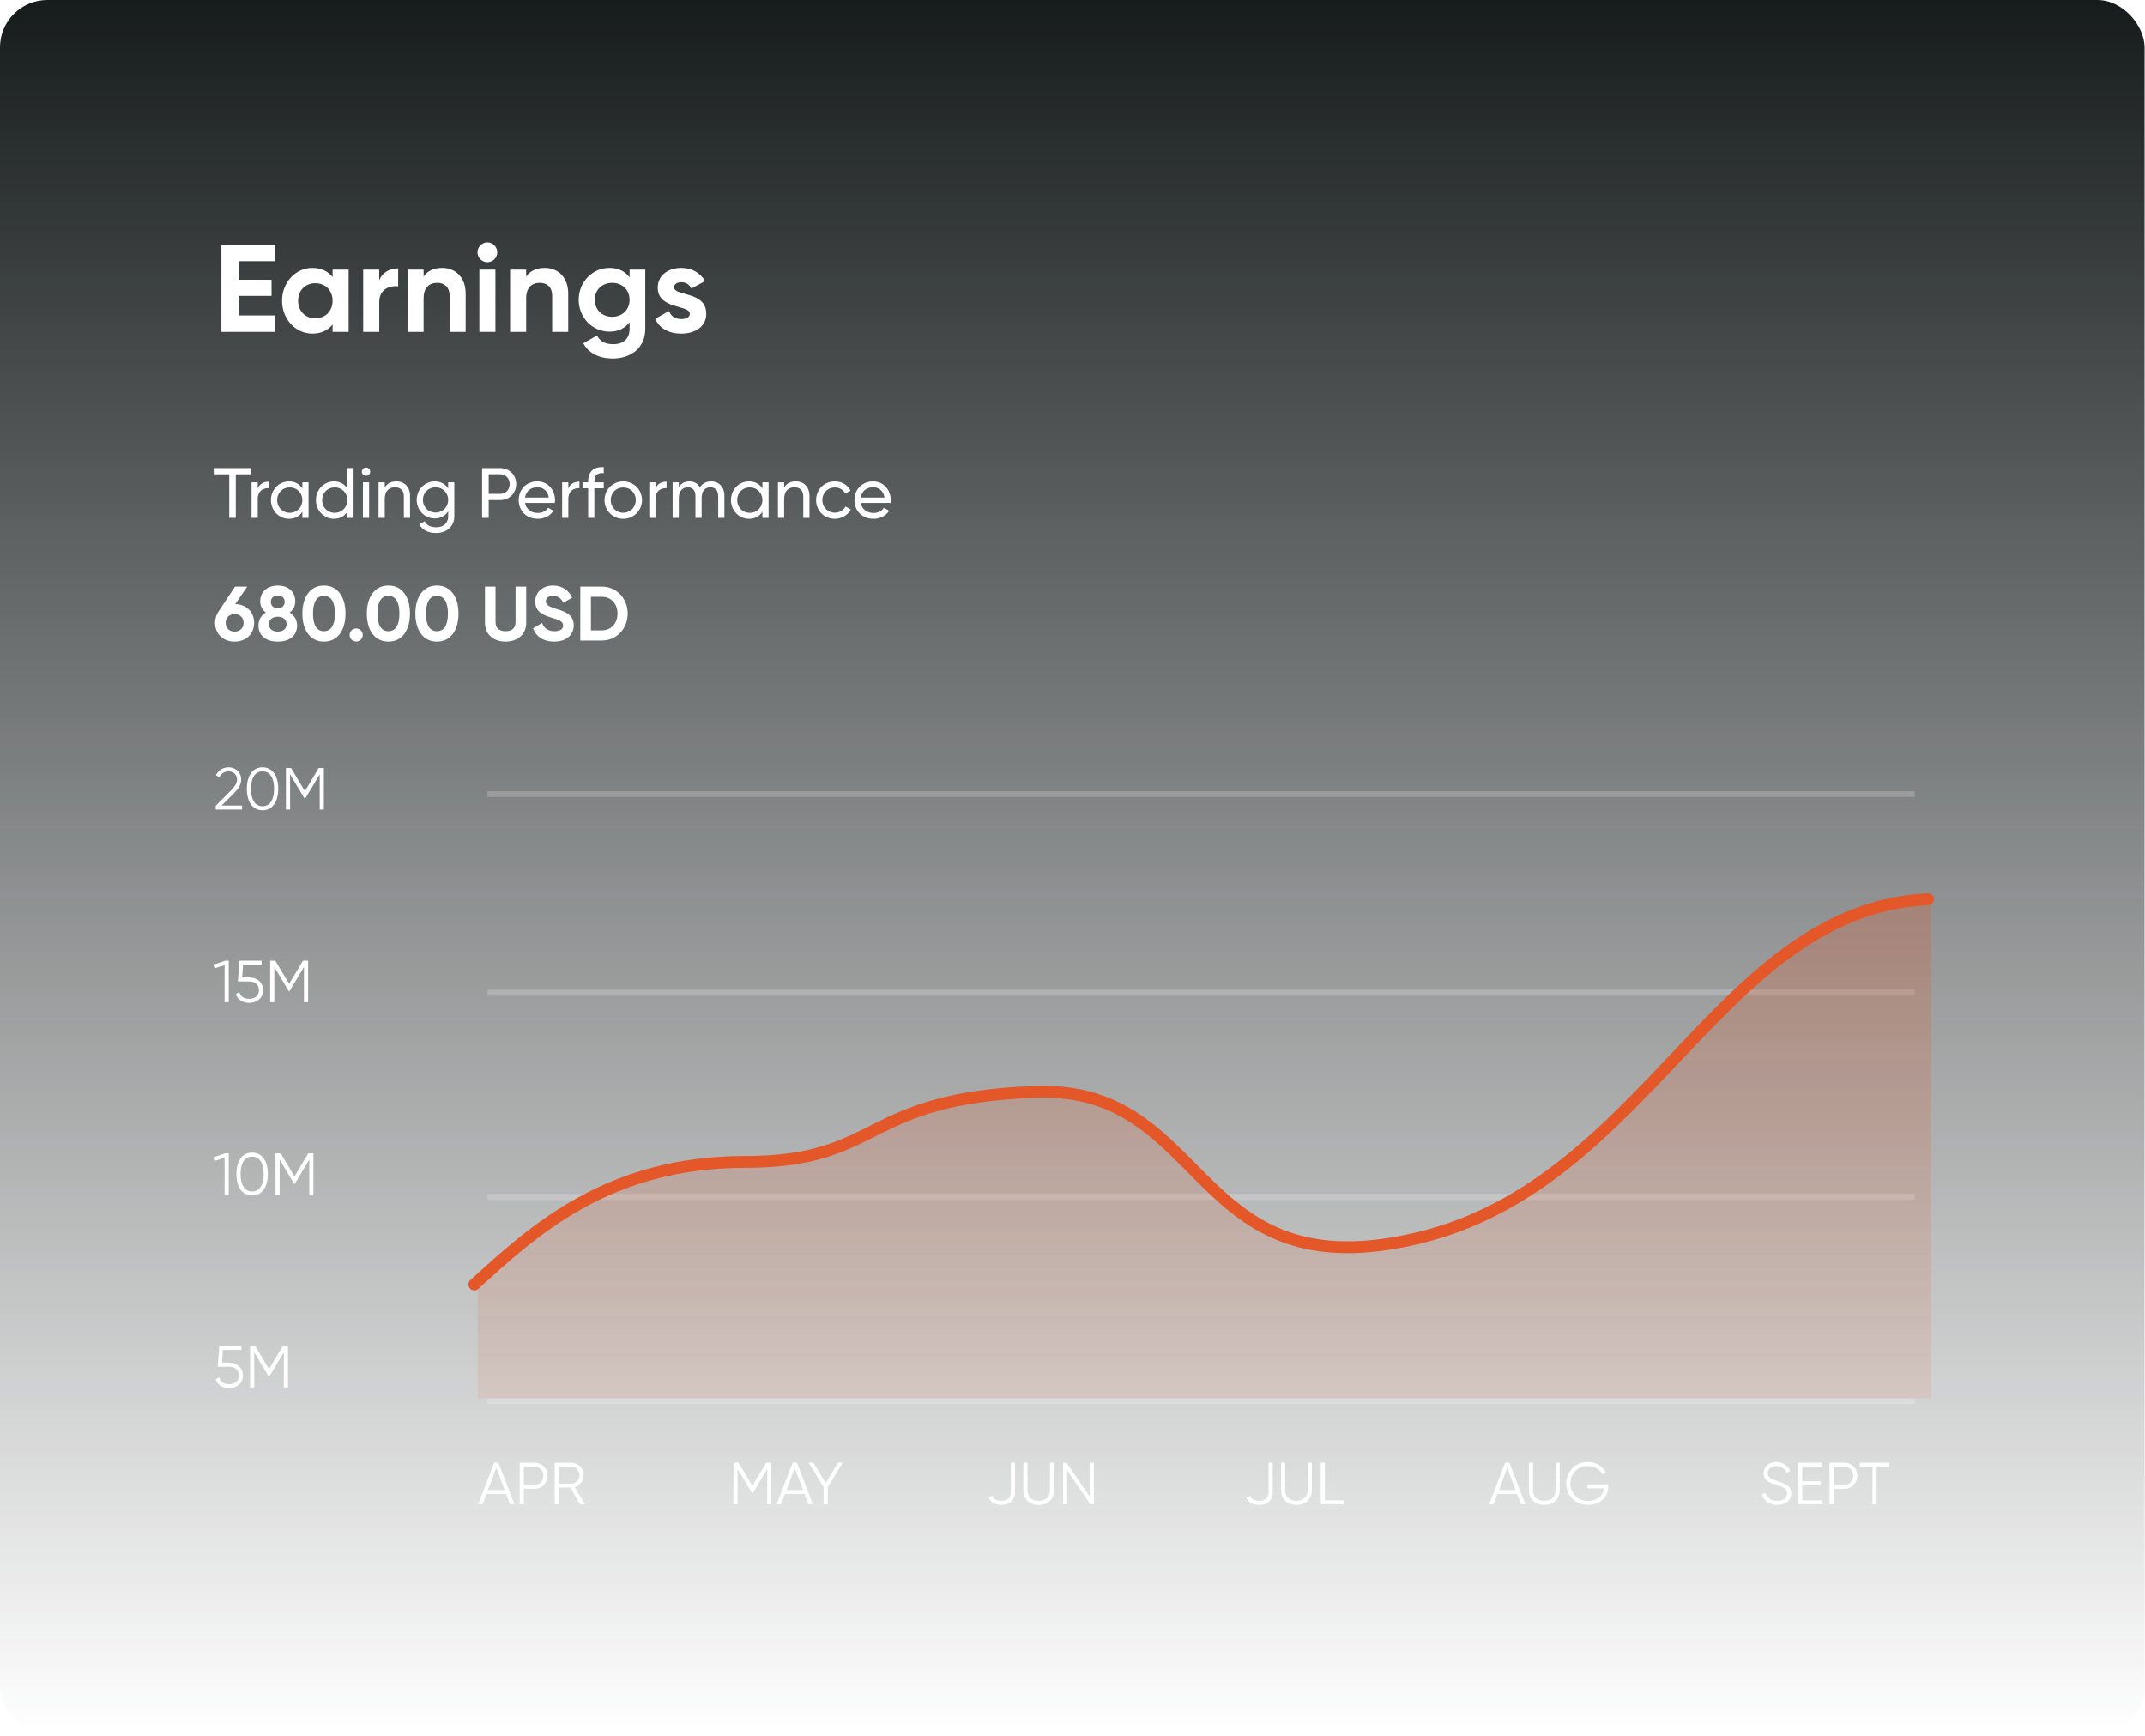 <svg width="362" height="293" viewBox="0 0 362 293" fill="none" xmlns="http://www.w3.org/2000/svg">
<g filter="url(#filter0_b_2487_16420)">
<rect width="361.932" height="292.637" rx="8" fill="url(#paint0_linear_2487_16420)"/>
<path d="M40.263 53.228H46.458V56H37.365V41.3H46.353V44.072H40.263V47.201H45.828V49.931H40.263V53.228ZM56.129 45.5H58.838V56H56.129V54.761C55.373 55.706 54.239 56.294 52.706 56.294C49.913 56.294 47.603 53.879 47.603 50.75C47.603 47.621 49.913 45.206 52.706 45.206C54.239 45.206 55.373 45.794 56.129 46.739V45.5ZM53.21 53.711C54.89 53.711 56.129 52.514 56.129 50.75C56.129 48.986 54.89 47.789 53.21 47.789C51.551 47.789 50.312 48.986 50.312 50.75C50.312 52.514 51.551 53.711 53.21 53.711ZM64.004 47.306C64.55 45.878 65.873 45.29 67.196 45.29V48.314C65.789 48.146 64.004 48.776 64.004 50.981V56H61.295V45.5H64.004V47.306ZM74.618 45.206C76.844 45.206 78.587 46.76 78.587 49.553V56H75.878V49.889C75.878 48.461 75.017 47.726 73.799 47.726C72.476 47.726 71.489 48.503 71.489 50.33V56H68.78V45.5H71.489V46.676C72.119 45.731 73.211 45.206 74.618 45.206ZM82.244 44.24C81.341 44.24 80.585 43.484 80.585 42.581C80.585 41.678 81.341 40.901 82.244 40.901C83.168 40.901 83.924 41.678 83.924 42.581C83.924 43.484 83.168 44.24 82.244 44.24ZM80.9 56V45.5H83.609V56H80.9ZM91.927 45.206C94.153 45.206 95.896 46.76 95.896 49.553V56H93.187V49.889C93.187 48.461 92.326 47.726 91.108 47.726C89.785 47.726 88.798 48.503 88.798 50.33V56H86.089V45.5H88.798V46.676C89.428 45.731 90.52 45.206 91.927 45.206ZM106.252 45.5H108.898V55.496C108.898 58.94 106.189 60.494 103.417 60.494C101.17 60.494 99.364 59.633 98.44 57.932L100.75 56.609C101.191 57.428 101.884 58.079 103.501 58.079C105.202 58.079 106.252 57.155 106.252 55.496V54.362C105.517 55.349 104.383 55.958 102.892 55.958C99.91 55.958 97.663 53.543 97.663 50.582C97.663 47.642 99.91 45.206 102.892 45.206C104.383 45.206 105.517 45.815 106.252 46.802V45.5ZM103.312 53.459C105.013 53.459 106.252 52.262 106.252 50.582C106.252 48.923 105.013 47.726 103.312 47.726C101.611 47.726 100.372 48.923 100.372 50.582C100.372 52.262 101.611 53.459 103.312 53.459ZM113.771 48.482C113.771 50.036 119.189 49.07 119.189 52.934C119.189 55.202 117.215 56.294 114.968 56.294C112.868 56.294 111.314 55.412 110.558 53.795L112.91 52.472C113.204 53.333 113.918 53.837 114.968 53.837C115.829 53.837 116.417 53.543 116.417 52.934C116.417 51.401 110.999 52.241 110.999 48.545C110.999 46.403 112.826 45.206 114.989 45.206C116.69 45.206 118.16 45.983 118.979 47.432L116.669 48.692C116.354 48.02 115.766 47.621 114.989 47.621C114.317 47.621 113.771 47.915 113.771 48.482Z" fill="white"/>
<path d="M39.705 101.935C41.59 101.987 42.89 103.274 42.89 105.094C42.89 106.953 41.538 108.266 39.588 108.266C37.638 108.266 36.299 106.953 36.299 105.094C36.299 104.392 36.494 103.768 36.832 103.261L39.666 98.984H41.72L39.705 101.935ZM39.588 106.576C40.433 106.576 41.109 106.017 41.109 105.094C41.109 104.184 40.433 103.625 39.588 103.625C38.743 103.625 38.08 104.171 38.08 105.094C38.08 106.017 38.743 106.576 39.588 106.576ZM48.88 103.352C49.685 103.833 50.141 104.626 50.141 105.549C50.141 107.226 48.892 108.266 46.877 108.266C44.849 108.266 43.614 107.226 43.614 105.549C43.614 104.626 44.069 103.833 44.862 103.352C44.291 102.936 43.913 102.312 43.913 101.467C43.913 99.712 45.279 98.802 46.877 98.802C48.477 98.802 49.828 99.712 49.828 101.467C49.828 102.312 49.465 102.936 48.88 103.352ZM46.877 100.492C46.202 100.492 45.708 100.882 45.708 101.558C45.708 102.221 46.202 102.637 46.877 102.637C47.553 102.637 48.047 102.221 48.047 101.558C48.047 100.882 47.553 100.492 46.877 100.492ZM46.877 106.576C47.736 106.576 48.359 106.134 48.359 105.315C48.359 104.509 47.736 104.067 46.877 104.067C46.02 104.067 45.395 104.509 45.395 105.315C45.395 106.134 46.02 106.576 46.877 106.576ZM54.669 108.266C52.355 108.266 51.029 106.342 51.029 103.534C51.029 100.726 52.355 98.802 54.669 98.802C56.996 98.802 58.309 100.726 58.309 103.534C58.309 106.342 56.996 108.266 54.669 108.266ZM54.669 106.511C55.891 106.511 56.528 105.458 56.528 103.534C56.528 101.61 55.891 100.544 54.669 100.544C53.447 100.544 52.823 101.61 52.823 103.534C52.823 105.458 53.447 106.511 54.669 106.511ZM60.111 108.253C59.5 108.253 59.006 107.759 59.006 107.148C59.006 106.537 59.5 106.043 60.111 106.043C60.722 106.043 61.216 106.537 61.216 107.148C61.216 107.759 60.722 108.253 60.111 108.253ZM65.549 108.266C63.235 108.266 61.909 106.342 61.909 103.534C61.909 100.726 63.235 98.802 65.549 98.802C67.876 98.802 69.189 100.726 69.189 103.534C69.189 106.342 67.876 108.266 65.549 108.266ZM65.549 106.511C66.771 106.511 67.408 105.458 67.408 103.534C67.408 101.61 66.771 100.544 65.549 100.544C64.327 100.544 63.703 101.61 63.703 103.534C63.703 105.458 64.327 106.511 65.549 106.511ZM73.738 108.266C71.424 108.266 70.098 106.342 70.098 103.534C70.098 100.726 71.424 98.802 73.738 98.802C76.065 98.802 77.378 100.726 77.378 103.534C77.378 106.342 76.065 108.266 73.738 108.266ZM73.738 106.511C74.96 106.511 75.597 105.458 75.597 103.534C75.597 101.61 74.96 100.544 73.738 100.544C72.516 100.544 71.892 101.61 71.892 103.534C71.892 105.458 72.516 106.511 73.738 106.511ZM85.319 108.266C83.33 108.266 81.848 107.07 81.848 105.107V98.984H83.629V104.964C83.629 105.848 84.097 106.511 85.319 106.511C86.541 106.511 87.009 105.848 87.009 104.964V98.984H88.803V105.107C88.803 107.07 87.321 108.266 85.319 108.266ZM93.526 108.266C91.667 108.266 90.445 107.369 89.951 106.017L91.485 105.12C91.81 105.965 92.447 106.511 93.578 106.511C94.657 106.511 95.034 106.056 95.034 105.549C95.034 104.873 94.423 104.613 93.071 104.223C91.68 103.82 90.328 103.235 90.328 101.506C90.328 99.79 91.758 98.802 93.318 98.802C94.813 98.802 95.957 99.569 96.568 100.843L95.06 101.714C94.735 101.025 94.241 100.544 93.318 100.544C92.564 100.544 92.122 100.934 92.122 101.454C92.122 102.013 92.473 102.312 93.851 102.728C95.294 103.183 96.828 103.664 96.828 105.523C96.828 107.226 95.463 108.266 93.526 108.266ZM101.549 98.984C104.058 98.984 105.93 100.973 105.93 103.534C105.93 106.095 104.058 108.084 101.549 108.084H97.935V98.984H101.549ZM101.549 106.368C103.122 106.368 104.214 105.211 104.214 103.534C104.214 101.857 103.122 100.7 101.549 100.7H99.729V106.368H101.549Z" fill="white"/>
<path d="M42.276 78.984V80.04H39.792V87.384H38.688V80.04H36.216V78.984H42.276ZM43.496 82.392C43.88 81.552 44.612 81.276 45.368 81.276V82.368C44.468 82.332 43.496 82.788 43.496 84.204V87.384H42.452V81.384H43.496V82.392ZM51.029 81.384H52.074V87.384H51.029V86.352C50.55 87.084 49.782 87.54 48.761 87.54C47.093 87.54 45.725 86.16 45.725 84.384C45.725 82.608 47.093 81.228 48.761 81.228C49.782 81.228 50.55 81.684 51.029 82.416V81.384ZM48.894 86.532C50.105 86.532 51.029 85.608 51.029 84.384C51.029 83.16 50.105 82.236 48.894 82.236C47.694 82.236 46.77 83.16 46.77 84.384C46.77 85.608 47.694 86.532 48.894 86.532ZM58.623 78.984H59.667V87.384H58.623V86.352C58.143 87.084 57.375 87.54 56.355 87.54C54.687 87.54 53.319 86.16 53.319 84.384C53.319 82.608 54.687 81.228 56.355 81.228C57.375 81.228 58.143 81.684 58.623 82.416V78.984ZM56.487 86.532C57.699 86.532 58.623 85.608 58.623 84.384C58.623 83.16 57.699 82.236 56.487 82.236C55.287 82.236 54.363 83.16 54.363 84.384C54.363 85.608 55.287 86.532 56.487 86.532ZM61.777 80.292C61.381 80.292 61.069 79.98 61.069 79.596C61.069 79.212 61.381 78.888 61.777 78.888C62.161 78.888 62.473 79.212 62.473 79.596C62.473 79.98 62.161 80.292 61.777 80.292ZM61.249 87.384V81.384H62.293V87.384H61.249ZM66.874 81.228C68.278 81.228 69.202 82.164 69.202 83.7V87.384H68.158V83.76C68.158 82.776 67.594 82.224 66.67 82.224C65.71 82.224 64.93 82.788 64.93 84.204V87.384H63.886V81.384H64.93V82.248C65.374 81.54 66.034 81.228 66.874 81.228ZM75.639 81.384H76.671V87.132C76.671 89.004 75.171 89.94 73.611 89.94C72.267 89.94 71.259 89.424 70.767 88.476L71.679 87.96C71.955 88.524 72.459 88.968 73.635 88.968C74.883 88.968 75.639 88.26 75.639 87.132V86.28C75.159 87.012 74.391 87.48 73.383 87.48C71.679 87.48 70.323 86.1 70.323 84.348C70.323 82.608 71.679 81.228 73.383 81.228C74.391 81.228 75.159 81.684 75.639 82.416V81.384ZM73.503 86.484C74.715 86.484 75.639 85.56 75.639 84.348C75.639 83.148 74.715 82.224 73.503 82.224C72.291 82.224 71.367 83.148 71.367 84.348C71.367 85.56 72.291 86.484 73.503 86.484ZM84.409 78.984C85.957 78.984 87.121 80.148 87.121 81.684C87.121 83.208 85.957 84.384 84.409 84.384H82.477V87.384H81.361V78.984H84.409ZM84.409 83.34C85.333 83.34 86.017 82.632 86.017 81.684C86.017 80.724 85.333 80.028 84.409 80.028H82.477V83.34H84.409ZM88.606 84.864C88.81 85.944 89.662 86.556 90.778 86.556C91.606 86.556 92.206 86.172 92.506 85.68L93.394 86.184C92.866 87 91.954 87.54 90.754 87.54C88.822 87.54 87.538 86.184 87.538 84.384C87.538 82.608 88.81 81.228 90.682 81.228C92.494 81.228 93.67 82.716 93.67 84.396C93.67 84.552 93.658 84.708 93.634 84.864H88.606ZM90.682 82.212C89.554 82.212 88.774 82.908 88.606 83.952H92.614C92.434 82.764 91.582 82.212 90.682 82.212ZM95.914 82.392C96.298 81.552 97.03 81.276 97.786 81.276V82.368C96.886 82.332 95.914 82.788 95.914 84.204V87.384H94.87V81.384H95.914V82.392ZM101.892 79.836C100.848 79.752 100.308 80.16 100.308 81.204V81.384H101.892V82.392H100.308V87.384H99.264V82.392H98.304V81.384H99.264V81.204C99.264 79.608 100.176 78.708 101.892 78.828V79.836ZM105.178 87.54C103.426 87.54 102.022 86.16 102.022 84.384C102.022 82.608 103.426 81.228 105.178 81.228C106.93 81.228 108.346 82.608 108.346 84.384C108.346 86.16 106.93 87.54 105.178 87.54ZM105.178 86.52C106.378 86.52 107.302 85.596 107.302 84.384C107.302 83.172 106.378 82.248 105.178 82.248C103.99 82.248 103.066 83.172 103.066 84.384C103.066 85.596 103.99 86.52 105.178 86.52ZM110.621 82.392C111.005 81.552 111.737 81.276 112.493 81.276V82.368C111.593 82.332 110.621 82.788 110.621 84.204V87.384H109.577V81.384H110.621V82.392ZM119.995 81.228C121.327 81.228 122.251 82.152 122.251 83.652V87.384H121.207V83.688C121.207 82.74 120.679 82.224 119.887 82.224C119.047 82.224 118.411 82.752 118.411 84.048V87.384H117.367V83.688C117.367 82.74 116.875 82.224 116.095 82.224C115.291 82.224 114.559 82.752 114.559 84.048V87.384H113.515V81.384H114.559V82.188C114.991 81.516 115.615 81.228 116.347 81.228C117.163 81.228 117.763 81.6 118.111 82.248C118.531 81.564 119.215 81.228 119.995 81.228ZM128.666 81.384H129.71V87.384H128.666V86.352C128.186 87.084 127.418 87.54 126.398 87.54C124.73 87.54 123.362 86.16 123.362 84.384C123.362 82.608 124.73 81.228 126.398 81.228C127.418 81.228 128.186 81.684 128.666 82.416V81.384ZM126.53 86.532C127.742 86.532 128.666 85.608 128.666 84.384C128.666 83.16 127.742 82.236 126.53 82.236C125.33 82.236 124.406 83.16 124.406 84.384C124.406 85.608 125.33 86.532 126.53 86.532ZM134.28 81.228C135.684 81.228 136.608 82.164 136.608 83.7V87.384H135.564V83.76C135.564 82.776 135 82.224 134.076 82.224C133.116 82.224 132.336 82.788 132.336 84.204V87.384H131.292V81.384H132.336V82.248C132.78 81.54 133.44 81.228 134.28 81.228ZM140.885 87.54C139.073 87.54 137.729 86.16 137.729 84.384C137.729 82.608 139.073 81.228 140.885 81.228C142.073 81.228 143.081 81.852 143.537 82.8L142.661 83.304C142.361 82.668 141.689 82.248 140.885 82.248C139.685 82.248 138.773 83.172 138.773 84.384C138.773 85.584 139.685 86.508 140.885 86.508C141.701 86.508 142.361 86.088 142.697 85.464L143.585 85.98C143.081 86.916 142.061 87.54 140.885 87.54ZM145.266 84.864C145.47 85.944 146.322 86.556 147.438 86.556C148.266 86.556 148.866 86.172 149.166 85.68L150.054 86.184C149.526 87 148.614 87.54 147.414 87.54C145.482 87.54 144.198 86.184 144.198 84.384C144.198 82.608 145.47 81.228 147.342 81.228C149.154 81.228 150.33 82.716 150.33 84.396C150.33 84.552 150.318 84.708 150.294 84.864H145.266ZM147.342 82.212C146.214 82.212 145.434 82.908 145.266 83.952H149.274C149.094 82.764 148.242 82.212 147.342 82.212Z" fill="white"/>
<path d="M38.65 229.937C39.88 229.937 41 230.697 41 232.087C41 233.477 39.88 234.237 38.65 234.237C37.64 234.237 36.71 233.737 36.4 232.747L36.99 232.407C37.19 233.177 37.85 233.557 38.65 233.557C39.56 233.557 40.3 233.057 40.3 232.087C40.3 231.117 39.56 230.617 38.65 230.617H36.75L37 227.117H40.75V227.777H37.62L37.47 229.937H38.65ZM48.6 227.117V234.117H47.9V228.177L45.45 232.277H45.35L42.9 228.177V234.117H42.2V227.117H43.07L45.4 231.017L47.73 227.117H48.6Z" fill="white"/>
<path d="M38 194.613H38.6V201.613H37.9V195.383L36.33 195.853L36.15 195.253L38 194.613ZM42.548 201.733C40.838 201.733 39.898 200.273 39.898 198.113C39.898 195.953 40.838 194.493 42.548 194.493C44.258 194.493 45.198 195.953 45.198 198.113C45.198 200.273 44.258 201.733 42.548 201.733ZM42.548 201.053C43.778 201.053 44.498 199.983 44.498 198.113C44.498 196.243 43.778 195.173 42.548 195.173C41.318 195.173 40.598 196.243 40.598 198.113C40.598 199.983 41.318 201.053 42.548 201.053ZM52.897 194.613V201.613H52.197V195.673L49.747 199.773H49.647L47.197 195.673V201.613H46.497V194.613H47.367L49.697 198.513L52.027 194.613H52.897Z" fill="white"/>
<path d="M38 162.108H38.6V169.108H37.9V162.878L36.33 163.348L36.15 162.748L38 162.108ZM42.048 164.928C43.278 164.928 44.398 165.688 44.398 167.078C44.398 168.468 43.278 169.228 42.048 169.228C41.038 169.228 40.108 168.728 39.798 167.738L40.388 167.398C40.588 168.168 41.248 168.548 42.048 168.548C42.958 168.548 43.698 168.048 43.698 167.078C43.698 166.108 42.958 165.608 42.048 165.608H40.148L40.398 162.108H44.148V162.768H41.018L40.868 164.928H42.048ZM51.999 162.108V169.108H51.299V163.168L48.849 167.268H48.749L46.299 163.168V169.108H45.599V162.108H46.469L48.799 166.008L51.129 162.108H51.999Z" fill="white"/>
<path d="M36.4 136.604V135.974L38.92 133.434C39.51 132.844 40 132.234 40 131.584C40 130.634 39.31 130.164 38.59 130.164C37.91 130.164 37.36 130.464 37.02 131.154L36.43 130.804C36.88 129.914 37.7 129.484 38.59 129.484C39.63 129.484 40.7 130.214 40.7 131.584C40.7 132.474 40.11 133.224 39.4 133.934L37.4 135.924H40.85V136.604H36.4ZM44.306 136.724C42.596 136.724 41.656 135.264 41.656 133.104C41.656 130.944 42.596 129.484 44.306 129.484C46.016 129.484 46.956 130.944 46.956 133.104C46.956 135.264 46.016 136.724 44.306 136.724ZM44.306 136.044C45.536 136.044 46.256 134.974 46.256 133.104C46.256 131.234 45.536 130.164 44.306 130.164C43.076 130.164 42.356 131.234 42.356 133.104C42.356 134.974 43.076 136.044 44.306 136.044ZM54.655 129.604V136.604H53.955V130.664L51.505 134.764H51.405L48.955 130.664V136.604H48.255V129.604H49.125L51.455 133.504L53.785 129.604H54.655Z" fill="white"/>
<path opacity="0.2" d="M82.278 134.006H323.144" stroke="white"/>
<path opacity="0.2" d="M82.278 167.495H323.144" stroke="white"/>
<path opacity="0.2" d="M82.278 201.97H323.144" stroke="white"/>
<path opacity="0.2" d="M82.278 236.444H323.144" stroke="white"/>
<path opacity="0.25" d="M325.932 151.243V235.952H80.605V216.252C90.641 207.111 102.038 196.552 125.21 196.552C148.382 196.552 144.736 185.757 174.275 184.733C203.815 183.708 201.317 217.739 240.068 208.372C278.818 199.005 290.683 152.977 325.932 151.243Z" fill="url(#paint1_linear_2487_16420)"/>
<path d="M80.047 216.744C90.084 207.604 102.595 196.06 125.767 196.06C148.94 196.06 145.293 185.264 174.833 184.24C204.373 183.216 200.76 218.232 239.51 208.865C278.261 199.497 290.126 153.469 325.375 151.735" stroke="#E35728" stroke-width="2" stroke-linecap="round" stroke-linejoin="round"/>
<path d="M86.065 253.817L85.415 252.097H82.095L81.445 253.817H80.705L83.395 246.817H84.115L86.805 253.817H86.065ZM82.345 251.437H85.165L83.755 247.687L82.345 251.437ZM90.204 246.817C91.464 246.817 92.404 247.757 92.404 249.017C92.404 250.267 91.464 251.217 90.204 251.217H88.404V253.817H87.704V246.817H90.204ZM90.204 250.557C91.074 250.557 91.704 249.907 91.704 249.017C91.704 248.117 91.074 247.477 90.204 247.477H88.404V250.557H90.204ZM97.902 253.817L96.262 251.017H94.302V253.817H93.602V246.817H96.402C97.562 246.817 98.502 247.757 98.502 248.917C98.502 249.867 97.862 250.677 96.992 250.927L98.702 253.817H97.902ZM94.302 247.477V250.357H96.402C97.172 250.357 97.802 249.707 97.802 248.917C97.802 248.117 97.172 247.477 96.402 247.477H94.302Z" fill="white"/>
<path d="M130.18 246.817V253.817H129.48V247.877L127.03 251.977H126.93L124.48 247.877V253.817H123.78V246.817H124.65L126.98 250.717L129.31 246.817H130.18ZM136.438 253.817L135.788 252.097H132.468L131.818 253.817H131.078L133.768 246.817H134.488L137.178 253.817H136.438ZM132.718 251.437H135.538L134.128 247.687L132.718 251.437ZM142.228 246.817L139.698 250.947V253.817H138.998V250.927L136.478 246.817H137.268L139.358 250.247L141.438 246.817H142.228Z" fill="white"/>
<path d="M168.999 253.937C168.059 253.937 167.219 253.547 166.869 252.737L167.459 252.387C167.689 252.997 168.269 253.257 168.999 253.257C169.909 253.257 170.599 252.847 170.599 251.837V246.817H171.299V251.837C171.299 253.267 170.229 253.937 168.999 253.937ZM175.297 253.937C173.767 253.937 172.697 252.967 172.697 251.437V246.817H173.397V251.437C173.397 252.547 174.087 253.257 175.297 253.257C176.507 253.257 177.197 252.547 177.197 251.437V246.817H177.897V251.437C177.897 252.967 176.827 253.937 175.297 253.937ZM183.898 246.817H184.598V253.817H183.998L180.098 248.117V253.817H179.398V246.817H179.998L183.898 252.517V246.817Z" fill="white"/>
<path d="M212.489 253.937C211.549 253.937 210.709 253.547 210.359 252.737L210.949 252.387C211.179 252.997 211.759 253.257 212.489 253.257C213.399 253.257 214.089 252.847 214.089 251.837V246.817H214.789V251.837C214.789 253.267 213.719 253.937 212.489 253.937ZM218.787 253.937C217.257 253.937 216.187 252.967 216.187 251.437V246.817H216.887V251.437C216.887 252.547 217.577 253.257 218.787 253.257C219.997 253.257 220.687 252.547 220.687 251.437V246.817H221.387V251.437C221.387 252.967 220.317 253.937 218.787 253.937ZM223.588 253.157H226.788V253.817H222.888V246.817H223.588V253.157Z" fill="white"/>
<path d="M256.679 253.817L256.029 252.097H252.709L252.059 253.817H251.319L254.009 246.817H254.729L257.419 253.817H256.679ZM252.959 251.437H255.779L254.369 247.687L252.959 251.437ZM260.623 253.937C259.093 253.937 258.023 252.967 258.023 251.437V246.817H258.723V251.437C258.723 252.547 259.413 253.257 260.623 253.257C261.833 253.257 262.523 252.547 262.523 251.437V246.817H263.223V251.437C263.223 252.967 262.153 253.937 260.623 253.937ZM271.414 250.487V250.847C271.414 252.517 270.144 253.937 267.994 253.937C265.844 253.937 264.324 252.317 264.324 250.317C264.324 248.317 265.844 246.697 267.994 246.697C269.304 246.697 270.444 247.387 271.024 248.417L270.404 248.777C269.974 247.937 269.044 247.377 267.994 247.377C266.224 247.377 265.024 248.687 265.024 250.317C265.024 251.947 266.224 253.257 267.994 253.257C269.624 253.257 270.564 252.317 270.694 251.147H267.914V250.487H271.414Z" fill="white"/>
<path d="M299.939 253.937C298.649 253.937 297.699 253.287 297.339 252.227L297.939 251.877C298.189 252.717 298.849 253.257 299.949 253.257C301.009 253.257 301.599 252.747 301.599 251.997C301.599 251.187 300.909 250.927 299.879 250.587C298.739 250.207 297.639 249.907 297.639 248.617C297.639 247.387 298.629 246.697 299.789 246.697C300.939 246.697 301.739 247.377 302.099 248.207L301.509 248.537C301.249 247.907 300.709 247.377 299.789 247.377C298.949 247.377 298.339 247.817 298.339 248.587C298.339 249.347 298.939 249.587 299.889 249.897C301.159 250.317 302.299 250.677 302.299 251.977C302.299 253.177 301.339 253.937 299.939 253.937ZM304.152 253.157H307.552V253.817H303.452V246.817H307.502V247.477H304.152V249.957H307.252V250.617H304.152V253.157ZM311.255 246.817C312.515 246.817 313.455 247.757 313.455 249.017C313.455 250.267 312.515 251.217 311.255 251.217H309.455V253.817H308.755V246.817H311.255ZM311.255 250.557C312.125 250.557 312.755 249.907 312.755 249.017C312.755 248.117 312.125 247.477 311.255 247.477H309.455V250.557H311.255ZM318.858 246.817V247.477H316.708V253.817H316.008V247.477H313.858V246.817H318.858Z" fill="white"/>
</g>
<defs>
<filter id="filter0_b_2487_16420" x="-28.9" y="-28.9" width="419.732" height="350.437" filterUnits="userSpaceOnUse" color-interpolation-filters="sRGB">
<feFlood flood-opacity="0" result="BackgroundImageFix"/>
<feGaussianBlur in="BackgroundImageFix" stdDeviation="14.45"/>
<feComposite in2="SourceAlpha" operator="in" result="effect1_backgroundBlur_2487_16420"/>
<feBlend mode="normal" in="SourceGraphic" in2="effect1_backgroundBlur_2487_16420" result="shape"/>
</filter>
<linearGradient id="paint0_linear_2487_16420" x1="180.966" y1="0" x2="180.966" y2="292.637" gradientUnits="userSpaceOnUse">
<stop stop-color="#161B1C"/>
<stop offset="1" stop-color="#161B1C" stop-opacity="0"/>
</linearGradient>
<linearGradient id="paint1_linear_2487_16420" x1="203.269" y1="151.243" x2="203.269" y2="235.952" gradientUnits="userSpaceOnUse">
<stop stop-color="#E35728"/>
<stop offset="1" stop-color="#E35728" stop-opacity="0.38"/>
</linearGradient>
</defs>
</svg>
